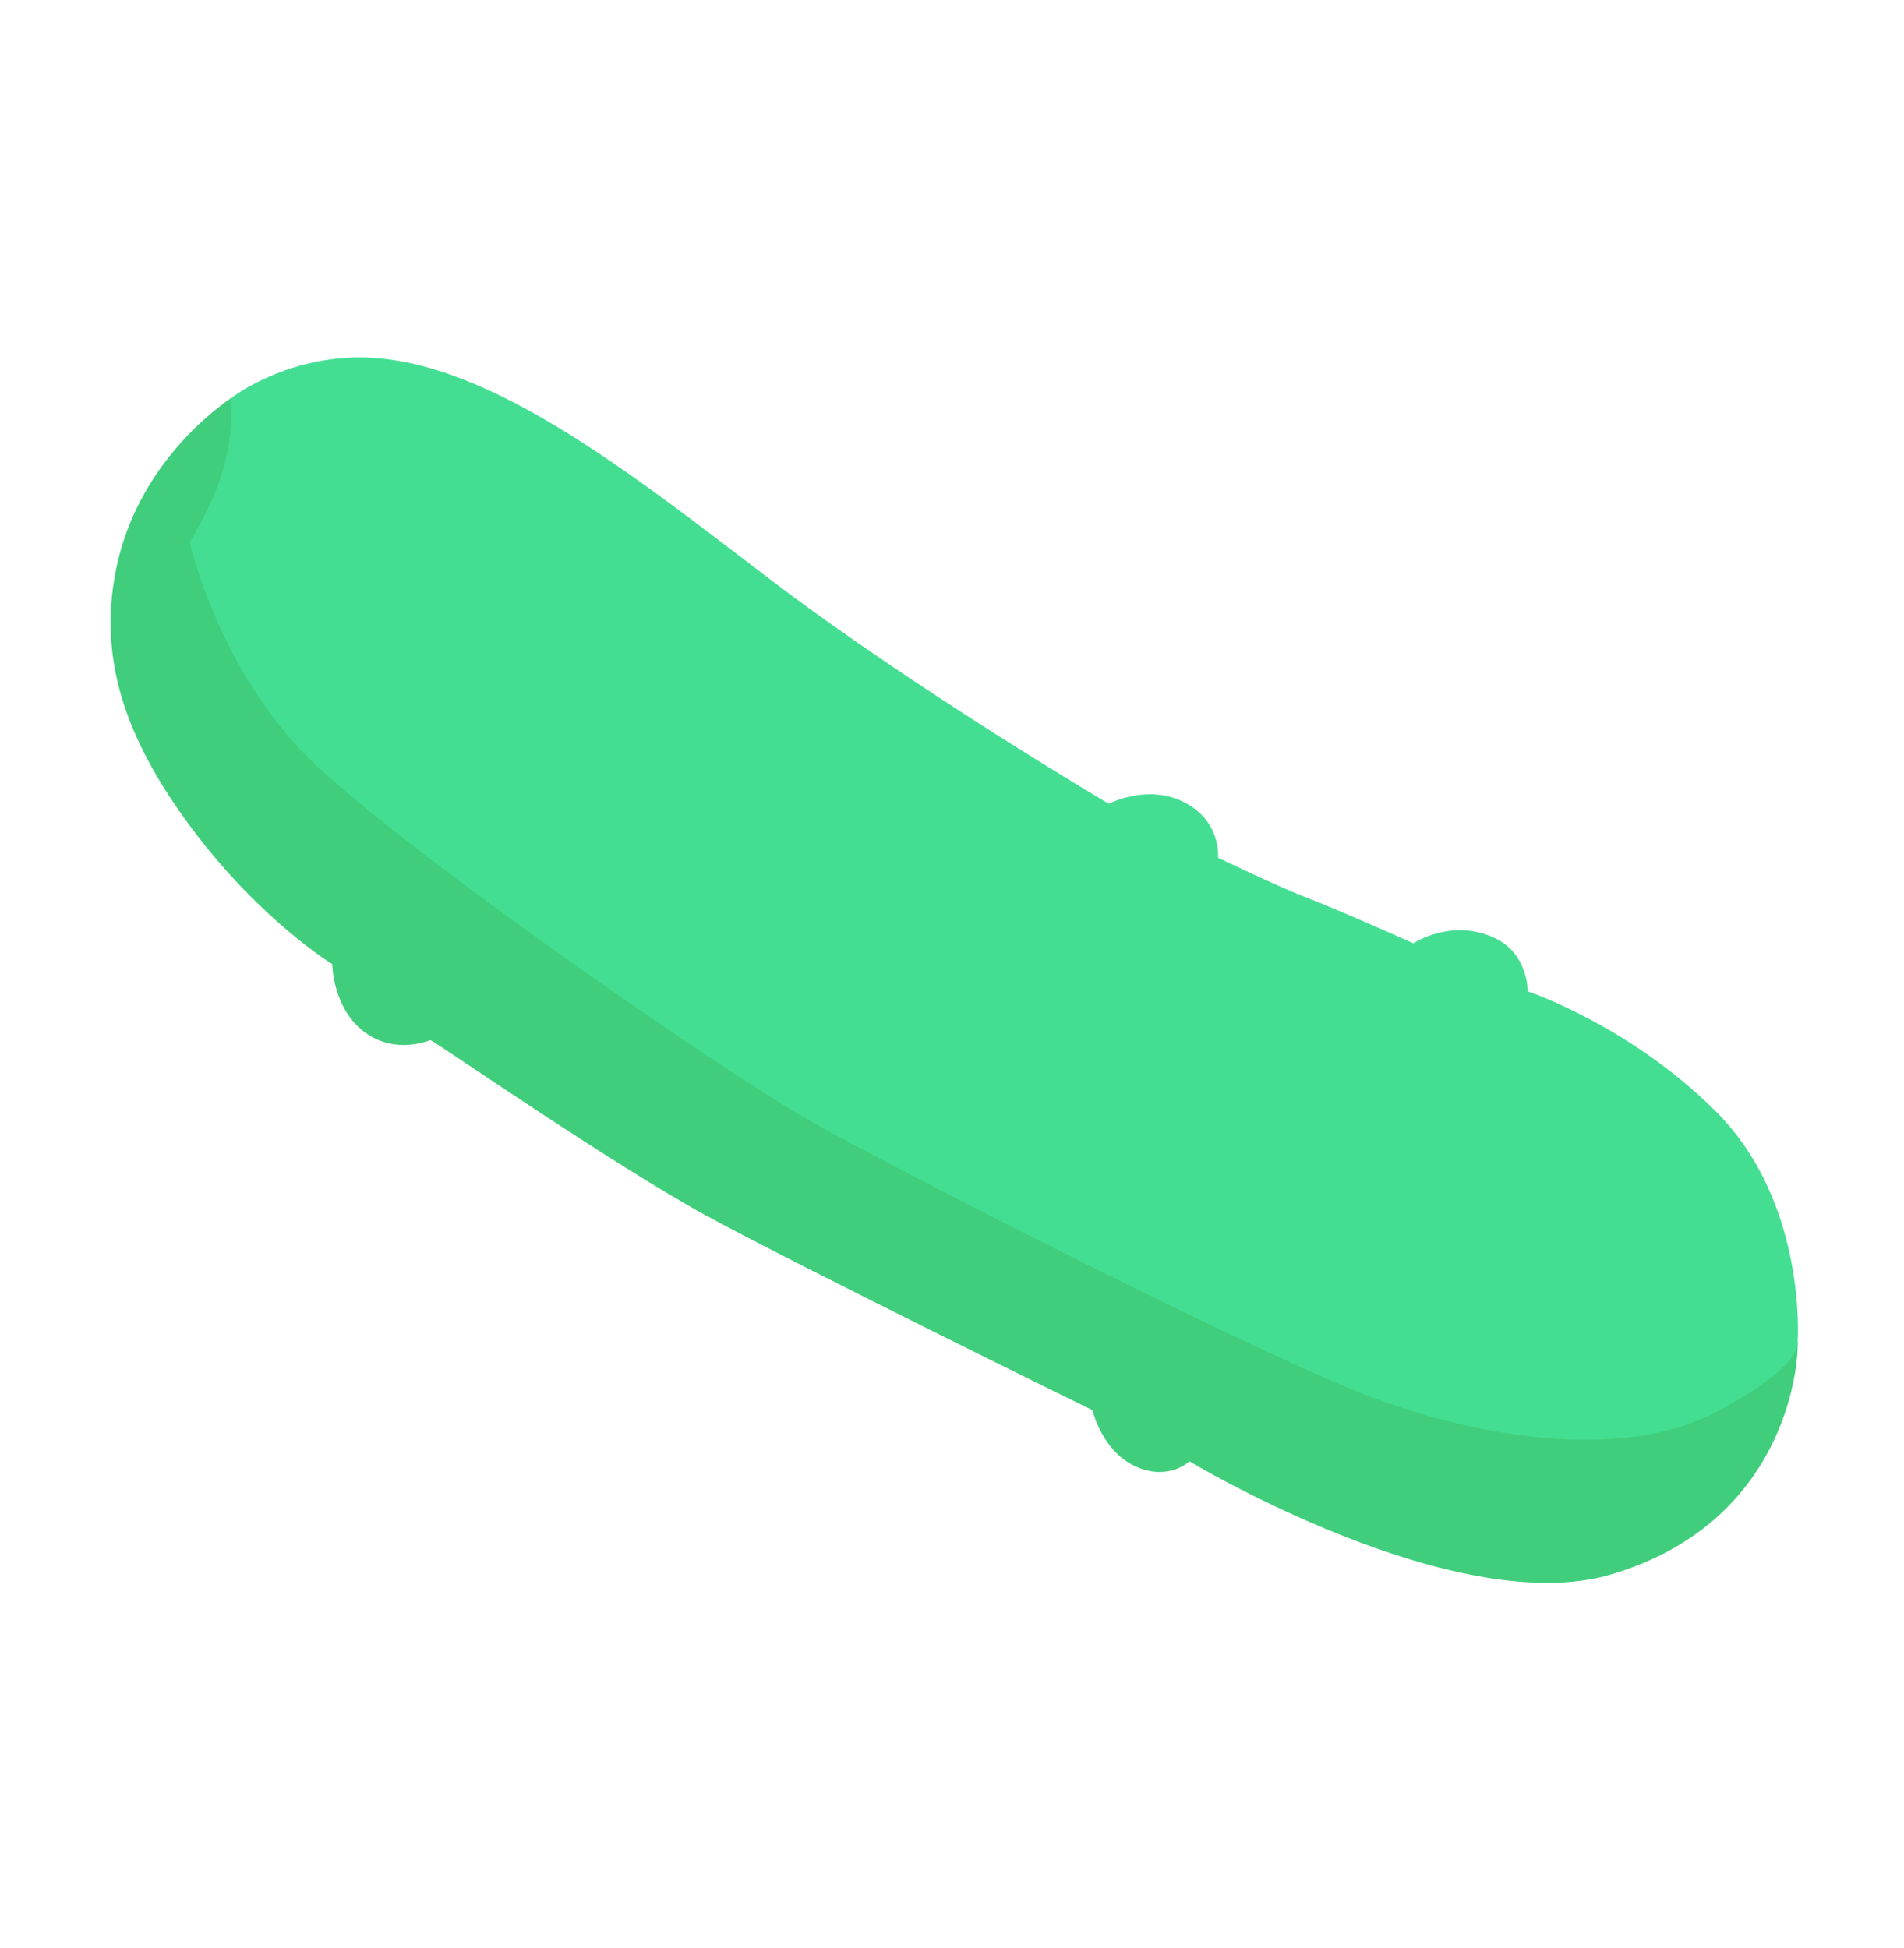 <?xml version="1.0" encoding="UTF-8"?> <svg xmlns="http://www.w3.org/2000/svg" width="43" height="44" viewBox="0 0 43 44" fill="none"><path d="M26.76 23.762L5.22 8.992C5.22 8.992 3.199 10.27 2.649 12.729C2.192 14.774 2.775 16.625 4.333 18.712C5.893 20.797 7.504 21.775 7.504 21.775C7.504 21.775 7.51 22.812 8.273 23.34C8.97 23.824 9.715 23.487 9.722 23.491C10.006 23.647 13.848 26.305 15.928 27.444C18.008 28.582 24.672 31.85 24.672 31.85C24.672 31.85 24.887 32.795 25.674 33.133C26.408 33.45 26.861 33.005 26.861 33.005C26.861 33.005 32.854 36.614 36.396 35.557C40.319 34.387 40.624 30.868 40.597 30.304C40.571 29.742 26.76 23.762 26.76 23.762Z" fill="#40CE7C"></path><path d="M31.922 21.306C31.922 21.306 30.105 20.496 29.512 20.275C28.922 20.053 27.509 19.373 27.509 19.373C27.509 19.373 27.592 18.506 26.678 18.089C25.868 17.718 25.042 18.155 25.042 18.155C25.042 18.155 20.618 15.547 17.379 13.076C14.14 10.604 10.781 7.926 7.877 8.079C6.256 8.165 5.22 8.994 5.22 8.994C5.22 8.994 5.291 9.854 5.003 10.723C4.716 11.591 4.283 12.241 4.283 12.241C4.283 12.241 4.925 15.103 6.981 17.131C9.038 19.16 16.266 24.166 18.299 25.319C20.331 26.473 28.611 30.687 31.065 31.59C33.696 32.559 36.791 32.944 38.778 31.882C40.765 30.822 40.598 30.307 40.598 30.307C40.598 30.307 40.825 27.175 38.751 25.103C36.808 23.16 34.501 22.39 34.501 22.39C34.501 22.39 34.522 21.51 33.704 21.162C32.74 20.75 31.922 21.306 31.922 21.306Z" fill="#43DE92"></path></svg> 